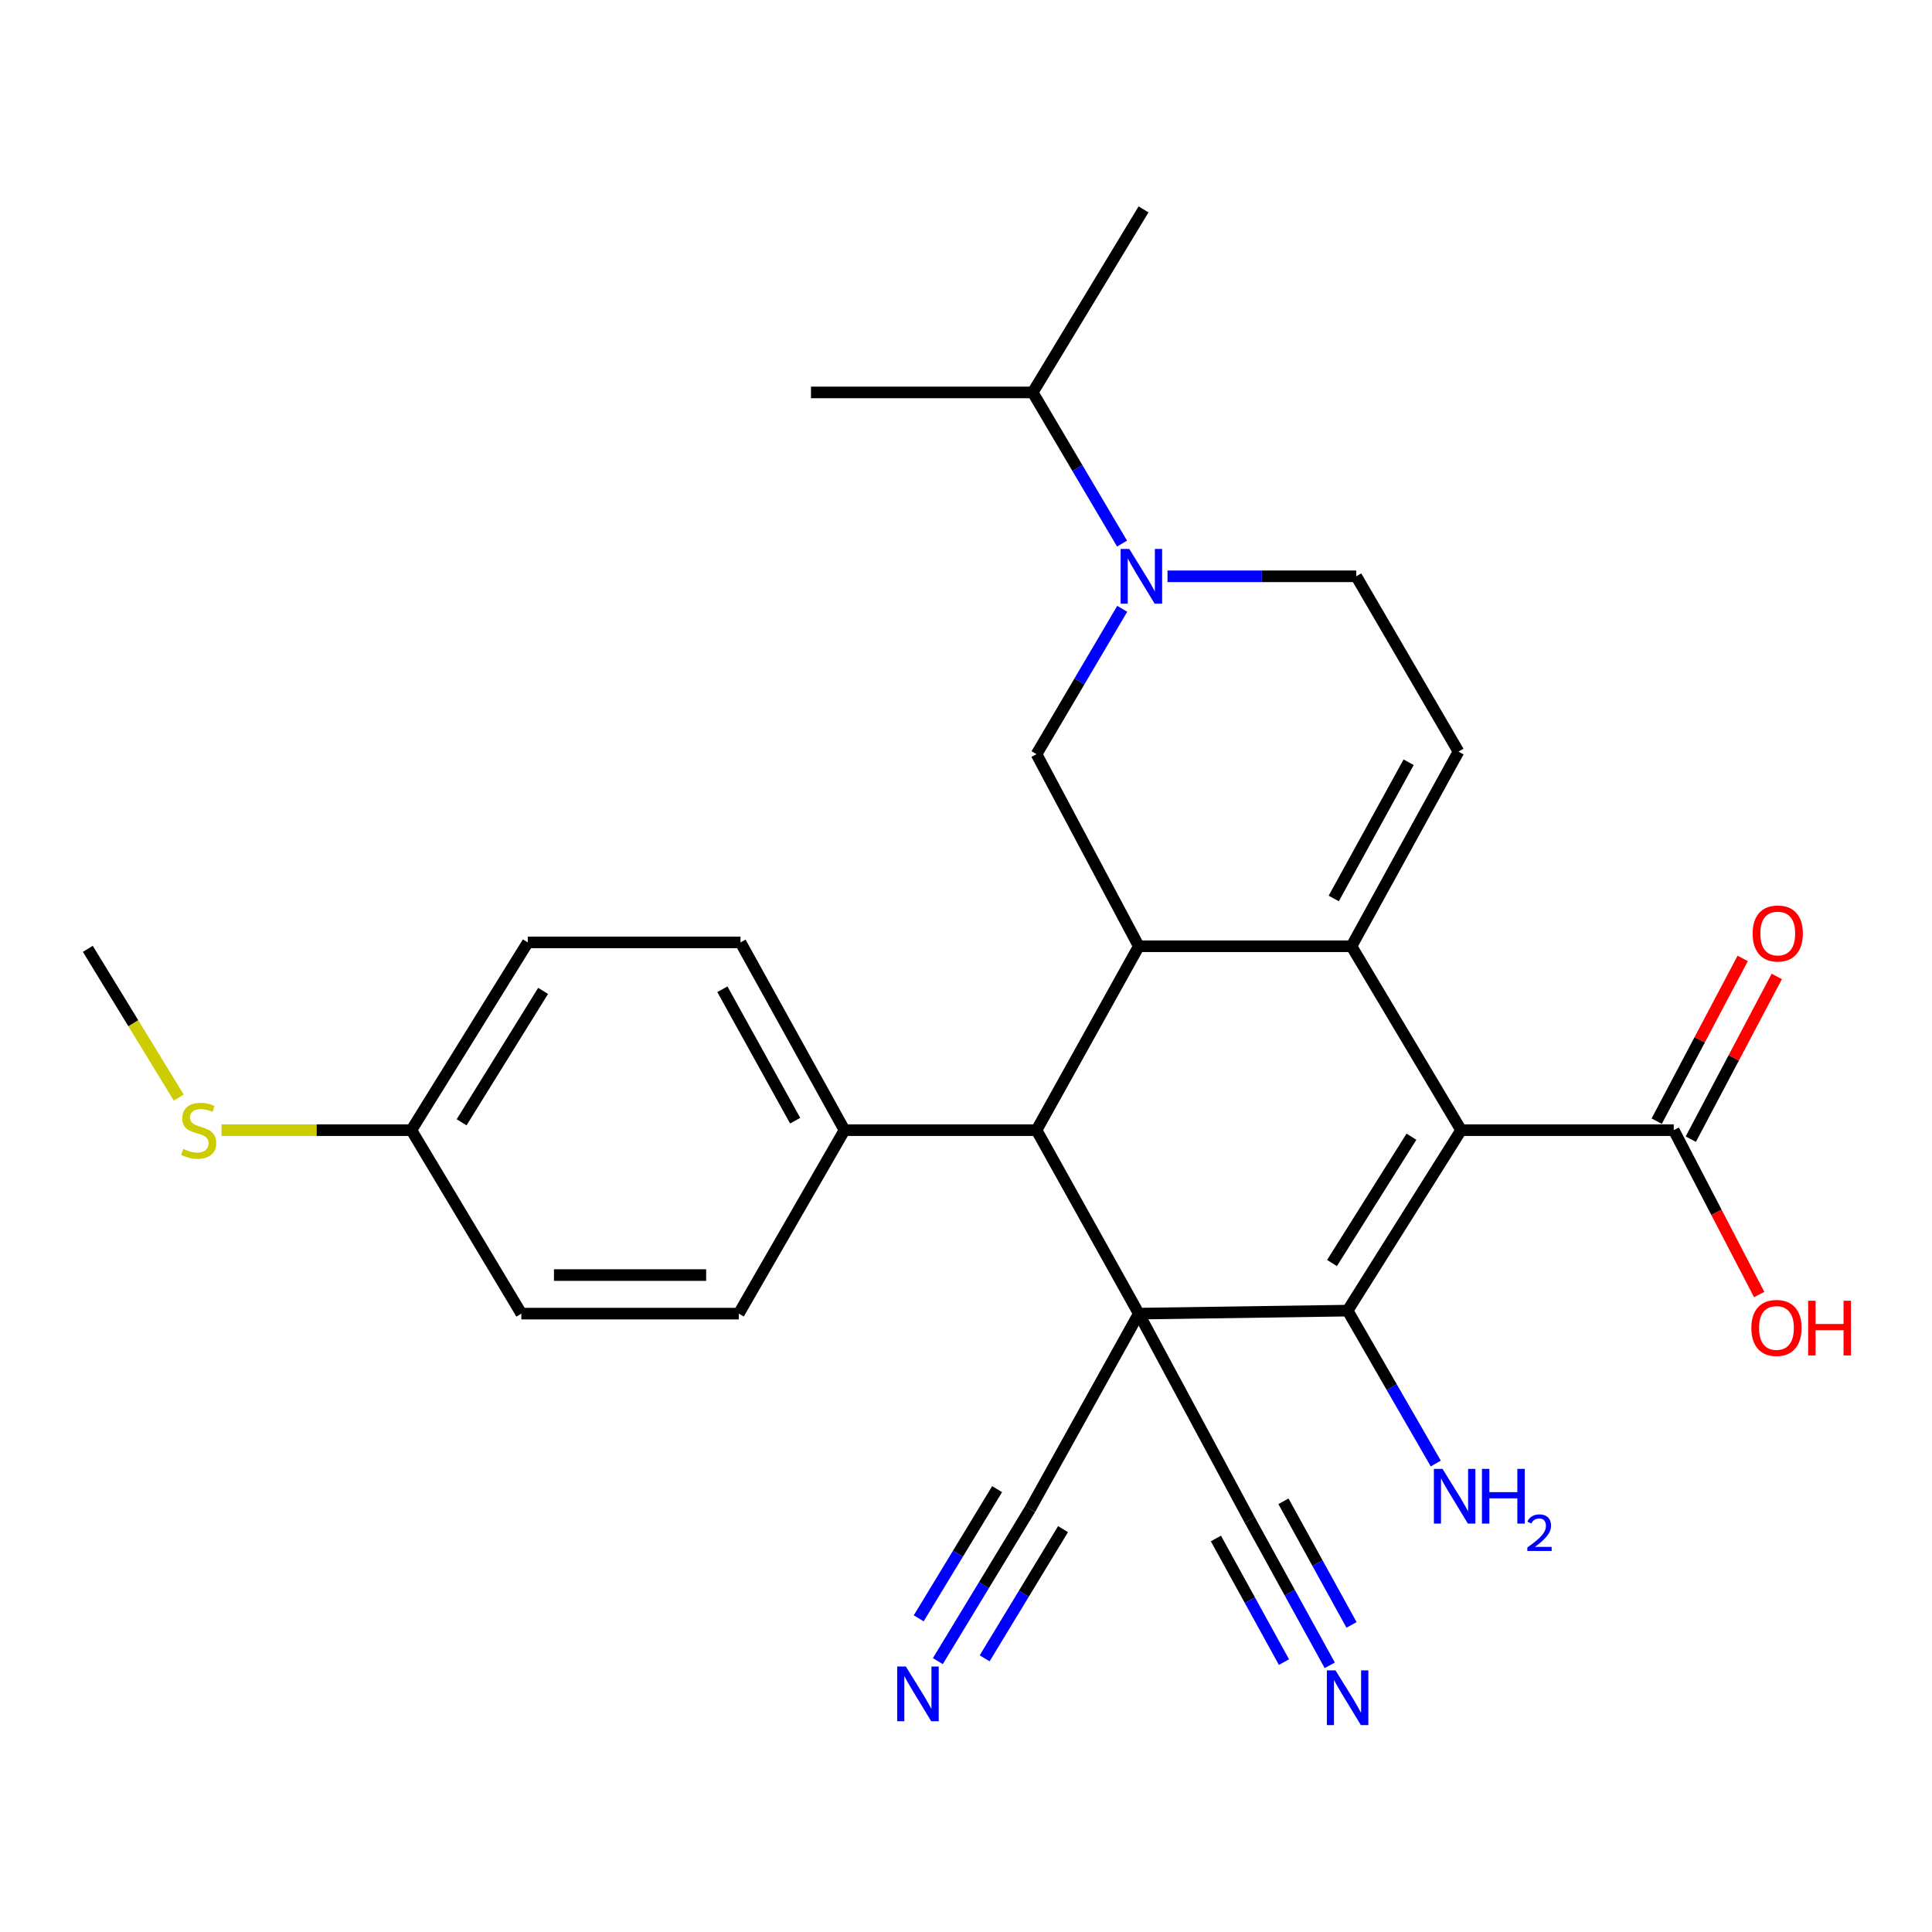<?xml version='1.0' encoding='iso-8859-1'?>
<svg version='1.1' baseProfile='full'
              xmlns='http://www.w3.org/2000/svg'
                      xmlns:rdkit='http://www.rdkit.org/xml'
                      xmlns:xlink='http://www.w3.org/1999/xlink'
                  xml:space='preserve'
width='1000px' height='1000px' viewBox='0 0 1000 1000'>
<!-- END OF HEADER -->
<rect style='opacity:1.0;fill:#FFFFFF;stroke:none' width='1000' height='1000' x='0' y='0'> </rect>
<path class='bond-1' d='M 589.433,679.931 L 697.524,678.379' style='fill:none;fill-rule:evenodd;stroke:#000000;stroke-width:6px;stroke-linecap:butt;stroke-linejoin:miter;stroke-opacity:1' />
<path class='bond-4' d='M 589.433,679.931 L 536.513,584.968' style='fill:none;fill-rule:evenodd;stroke:#000000;stroke-width:6px;stroke-linecap:butt;stroke-linejoin:miter;stroke-opacity:1' />
<path class='bond-9' d='M 589.433,679.931 L 533.165,781.126' style='fill:none;fill-rule:evenodd;stroke:#000000;stroke-width:6px;stroke-linecap:butt;stroke-linejoin:miter;stroke-opacity:1' />
<path class='bond-10' d='M 589.433,679.931 L 646.833,786.691' style='fill:none;fill-rule:evenodd;stroke:#000000;stroke-width:6px;stroke-linecap:butt;stroke-linejoin:miter;stroke-opacity:1' />
<path class='bond-0' d='M 756.265,584.968 L 697.524,678.379' style='fill:none;fill-rule:evenodd;stroke:#000000;stroke-width:6px;stroke-linecap:butt;stroke-linejoin:miter;stroke-opacity:1' />
<path class='bond-0' d='M 730.559,588.356 L 689.441,653.743' style='fill:none;fill-rule:evenodd;stroke:#000000;stroke-width:6px;stroke-linecap:butt;stroke-linejoin:miter;stroke-opacity:1' />
<path class='bond-8' d='M 756.265,584.968 L 866.329,584.968' style='fill:none;fill-rule:evenodd;stroke:#000000;stroke-width:6px;stroke-linecap:butt;stroke-linejoin:miter;stroke-opacity:1' />
<path class='bond-28' d='M 756.265,584.968 L 699.531,489.783' style='fill:none;fill-rule:evenodd;stroke:#000000;stroke-width:6px;stroke-linecap:butt;stroke-linejoin:miter;stroke-opacity:1' />
<path class='bond-15' d='M 697.524,678.379 L 720.339,717.949' style='fill:none;fill-rule:evenodd;stroke:#000000;stroke-width:6px;stroke-linecap:butt;stroke-linejoin:miter;stroke-opacity:1' />
<path class='bond-15' d='M 720.339,717.949 L 743.154,757.519' style='fill:none;fill-rule:evenodd;stroke:#0000FF;stroke-width:6px;stroke-linecap:butt;stroke-linejoin:miter;stroke-opacity:1' />
<path class='bond-2' d='M 699.531,489.783 L 589.433,489.783' style='fill:none;fill-rule:evenodd;stroke:#000000;stroke-width:6px;stroke-linecap:butt;stroke-linejoin:miter;stroke-opacity:1' />
<path class='bond-6' d='M 699.531,489.783 L 754.912,389.032' style='fill:none;fill-rule:evenodd;stroke:#000000;stroke-width:6px;stroke-linecap:butt;stroke-linejoin:miter;stroke-opacity:1' />
<path class='bond-6' d='M 690.349,465.057 L 729.116,394.531' style='fill:none;fill-rule:evenodd;stroke:#000000;stroke-width:6px;stroke-linecap:butt;stroke-linejoin:miter;stroke-opacity:1' />
<path class='bond-3' d='M 589.433,489.783 L 536.513,584.968' style='fill:none;fill-rule:evenodd;stroke:#000000;stroke-width:6px;stroke-linecap:butt;stroke-linejoin:miter;stroke-opacity:1' />
<path class='bond-7' d='M 589.433,489.783 L 536.513,390.363' style='fill:none;fill-rule:evenodd;stroke:#000000;stroke-width:6px;stroke-linecap:butt;stroke-linejoin:miter;stroke-opacity:1' />
<path class='bond-14' d='M 536.513,584.968 L 437.104,584.968' style='fill:none;fill-rule:evenodd;stroke:#000000;stroke-width:6px;stroke-linecap:butt;stroke-linejoin:miter;stroke-opacity:1' />
<path class='bond-5' d='M 580.855,315.125 L 558.684,352.744' style='fill:none;fill-rule:evenodd;stroke:#0000FF;stroke-width:6px;stroke-linecap:butt;stroke-linejoin:miter;stroke-opacity:1' />
<path class='bond-5' d='M 558.684,352.744 L 536.513,390.363' style='fill:none;fill-rule:evenodd;stroke:#000000;stroke-width:6px;stroke-linecap:butt;stroke-linejoin:miter;stroke-opacity:1' />
<path class='bond-13' d='M 604.295,298.294 L 653.144,298.294' style='fill:none;fill-rule:evenodd;stroke:#0000FF;stroke-width:6px;stroke-linecap:butt;stroke-linejoin:miter;stroke-opacity:1' />
<path class='bond-13' d='M 653.144,298.294 L 701.992,298.294' style='fill:none;fill-rule:evenodd;stroke:#000000;stroke-width:6px;stroke-linecap:butt;stroke-linejoin:miter;stroke-opacity:1' />
<path class='bond-17' d='M 580.773,281.37 L 557.651,242.245' style='fill:none;fill-rule:evenodd;stroke:#0000FF;stroke-width:6px;stroke-linecap:butt;stroke-linejoin:miter;stroke-opacity:1' />
<path class='bond-17' d='M 557.651,242.245 L 534.529,203.12' style='fill:none;fill-rule:evenodd;stroke:#000000;stroke-width:6px;stroke-linecap:butt;stroke-linejoin:miter;stroke-opacity:1' />
<path class='bond-30' d='M 754.912,389.032 L 701.992,298.294' style='fill:none;fill-rule:evenodd;stroke:#000000;stroke-width:6px;stroke-linecap:butt;stroke-linejoin:miter;stroke-opacity:1' />
<path class='bond-16' d='M 875.152,589.63 L 897.405,547.515' style='fill:none;fill-rule:evenodd;stroke:#000000;stroke-width:6px;stroke-linecap:butt;stroke-linejoin:miter;stroke-opacity:1' />
<path class='bond-16' d='M 897.405,547.515 L 919.659,505.4' style='fill:none;fill-rule:evenodd;stroke:#FF0000;stroke-width:6px;stroke-linecap:butt;stroke-linejoin:miter;stroke-opacity:1' />
<path class='bond-16' d='M 857.506,580.306 L 879.76,538.191' style='fill:none;fill-rule:evenodd;stroke:#000000;stroke-width:6px;stroke-linecap:butt;stroke-linejoin:miter;stroke-opacity:1' />
<path class='bond-16' d='M 879.76,538.191 L 902.014,496.076' style='fill:none;fill-rule:evenodd;stroke:#FF0000;stroke-width:6px;stroke-linecap:butt;stroke-linejoin:miter;stroke-opacity:1' />
<path class='bond-20' d='M 866.329,584.968 L 888.441,627.513' style='fill:none;fill-rule:evenodd;stroke:#000000;stroke-width:6px;stroke-linecap:butt;stroke-linejoin:miter;stroke-opacity:1' />
<path class='bond-20' d='M 888.441,627.513 L 910.552,670.058' style='fill:none;fill-rule:evenodd;stroke:#FF0000;stroke-width:6px;stroke-linecap:butt;stroke-linejoin:miter;stroke-opacity:1' />
<path class='bond-11' d='M 533.165,781.126 L 509.294,820.462' style='fill:none;fill-rule:evenodd;stroke:#000000;stroke-width:6px;stroke-linecap:butt;stroke-linejoin:miter;stroke-opacity:1' />
<path class='bond-11' d='M 509.294,820.462 L 485.424,859.798' style='fill:none;fill-rule:evenodd;stroke:#0000FF;stroke-width:6px;stroke-linecap:butt;stroke-linejoin:miter;stroke-opacity:1' />
<path class='bond-11' d='M 516.104,770.772 L 495.814,804.208' style='fill:none;fill-rule:evenodd;stroke:#000000;stroke-width:6px;stroke-linecap:butt;stroke-linejoin:miter;stroke-opacity:1' />
<path class='bond-11' d='M 495.814,804.208 L 475.523,837.643' style='fill:none;fill-rule:evenodd;stroke:#0000FF;stroke-width:6px;stroke-linecap:butt;stroke-linejoin:miter;stroke-opacity:1' />
<path class='bond-11' d='M 550.227,791.479 L 529.936,824.915' style='fill:none;fill-rule:evenodd;stroke:#000000;stroke-width:6px;stroke-linecap:butt;stroke-linejoin:miter;stroke-opacity:1' />
<path class='bond-11' d='M 529.936,824.915 L 509.646,858.35' style='fill:none;fill-rule:evenodd;stroke:#0000FF;stroke-width:6px;stroke-linecap:butt;stroke-linejoin:miter;stroke-opacity:1' />
<path class='bond-12' d='M 646.833,786.691 L 667.556,824.327' style='fill:none;fill-rule:evenodd;stroke:#000000;stroke-width:6px;stroke-linecap:butt;stroke-linejoin:miter;stroke-opacity:1' />
<path class='bond-12' d='M 667.556,824.327 L 688.28,861.962' style='fill:none;fill-rule:evenodd;stroke:#0000FF;stroke-width:6px;stroke-linecap:butt;stroke-linejoin:miter;stroke-opacity:1' />
<path class='bond-12' d='M 629.351,796.318 L 646.966,828.308' style='fill:none;fill-rule:evenodd;stroke:#000000;stroke-width:6px;stroke-linecap:butt;stroke-linejoin:miter;stroke-opacity:1' />
<path class='bond-12' d='M 646.966,828.308 L 664.581,860.298' style='fill:none;fill-rule:evenodd;stroke:#0000FF;stroke-width:6px;stroke-linecap:butt;stroke-linejoin:miter;stroke-opacity:1' />
<path class='bond-12' d='M 664.315,777.065 L 681.93,809.055' style='fill:none;fill-rule:evenodd;stroke:#000000;stroke-width:6px;stroke-linecap:butt;stroke-linejoin:miter;stroke-opacity:1' />
<path class='bond-12' d='M 681.93,809.055 L 699.545,841.045' style='fill:none;fill-rule:evenodd;stroke:#0000FF;stroke-width:6px;stroke-linecap:butt;stroke-linejoin:miter;stroke-opacity:1' />
<path class='bond-18' d='M 437.104,584.968 L 383.286,487.787' style='fill:none;fill-rule:evenodd;stroke:#000000;stroke-width:6px;stroke-linecap:butt;stroke-linejoin:miter;stroke-opacity:1' />
<path class='bond-18' d='M 411.573,580.06 L 373.9,512.033' style='fill:none;fill-rule:evenodd;stroke:#000000;stroke-width:6px;stroke-linecap:butt;stroke-linejoin:miter;stroke-opacity:1' />
<path class='bond-19' d='M 437.104,584.968 L 382.388,679.931' style='fill:none;fill-rule:evenodd;stroke:#000000;stroke-width:6px;stroke-linecap:butt;stroke-linejoin:miter;stroke-opacity:1' />
<path class='bond-26' d='M 534.529,203.12 L 591.895,108.378' style='fill:none;fill-rule:evenodd;stroke:#000000;stroke-width:6px;stroke-linecap:butt;stroke-linejoin:miter;stroke-opacity:1' />
<path class='bond-27' d='M 534.529,203.12 L 419.764,203.12' style='fill:none;fill-rule:evenodd;stroke:#000000;stroke-width:6px;stroke-linecap:butt;stroke-linejoin:miter;stroke-opacity:1' />
<path class='bond-24' d='M 383.286,487.787 L 273.189,487.787' style='fill:none;fill-rule:evenodd;stroke:#000000;stroke-width:6px;stroke-linecap:butt;stroke-linejoin:miter;stroke-opacity:1' />
<path class='bond-23' d='M 382.388,679.931 L 269.851,679.931' style='fill:none;fill-rule:evenodd;stroke:#000000;stroke-width:6px;stroke-linecap:butt;stroke-linejoin:miter;stroke-opacity:1' />
<path class='bond-23' d='M 365.508,659.974 L 286.732,659.974' style='fill:none;fill-rule:evenodd;stroke:#000000;stroke-width:6px;stroke-linecap:butt;stroke-linejoin:miter;stroke-opacity:1' />
<path class='bond-21' d='M 212.929,584.968 L 269.851,679.931' style='fill:none;fill-rule:evenodd;stroke:#000000;stroke-width:6px;stroke-linecap:butt;stroke-linejoin:miter;stroke-opacity:1' />
<path class='bond-22' d='M 212.929,584.968 L 163.797,584.968' style='fill:none;fill-rule:evenodd;stroke:#000000;stroke-width:6px;stroke-linecap:butt;stroke-linejoin:miter;stroke-opacity:1' />
<path class='bond-22' d='M 163.797,584.968 L 114.664,584.968' style='fill:none;fill-rule:evenodd;stroke:#CCCC00;stroke-width:6px;stroke-linecap:butt;stroke-linejoin:miter;stroke-opacity:1' />
<path class='bond-29' d='M 212.929,584.968 L 273.189,487.787' style='fill:none;fill-rule:evenodd;stroke:#000000;stroke-width:6px;stroke-linecap:butt;stroke-linejoin:miter;stroke-opacity:1' />
<path class='bond-29' d='M 238.929,580.908 L 281.111,512.882' style='fill:none;fill-rule:evenodd;stroke:#000000;stroke-width:6px;stroke-linecap:butt;stroke-linejoin:miter;stroke-opacity:1' />
<path class='bond-25' d='M 92.518,568.098 L 68.986,529.606' style='fill:none;fill-rule:evenodd;stroke:#CCCC00;stroke-width:6px;stroke-linecap:butt;stroke-linejoin:miter;stroke-opacity:1' />
<path class='bond-25' d='M 68.986,529.606 L 45.455,491.114' style='fill:none;fill-rule:evenodd;stroke:#000000;stroke-width:6px;stroke-linecap:butt;stroke-linejoin:miter;stroke-opacity:1' />
<path  class='atom-6' d='M 584.515 284.134
L 593.795 299.134
Q 594.715 300.614, 596.195 303.294
Q 597.675 305.974, 597.755 306.134
L 597.755 284.134
L 601.515 284.134
L 601.515 312.454
L 597.635 312.454
L 587.675 296.054
Q 586.515 294.134, 585.275 291.934
Q 584.075 289.734, 583.715 289.054
L 583.715 312.454
L 580.035 312.454
L 580.035 284.134
L 584.515 284.134
' fill='#0000FF'/>
<path  class='atom-12' d='M 468.874 862.594
L 478.154 877.594
Q 479.074 879.074, 480.554 881.754
Q 482.034 884.434, 482.114 884.594
L 482.114 862.594
L 485.874 862.594
L 485.874 890.914
L 481.994 890.914
L 472.034 874.514
Q 470.874 872.594, 469.634 870.394
Q 468.434 868.194, 468.074 867.514
L 468.074 890.914
L 464.394 890.914
L 464.394 862.594
L 468.874 862.594
' fill='#0000FF'/>
<path  class='atom-13' d='M 691.264 864.59
L 700.544 879.59
Q 701.464 881.07, 702.944 883.75
Q 704.424 886.43, 704.504 886.59
L 704.504 864.59
L 708.264 864.59
L 708.264 892.91
L 704.384 892.91
L 694.424 876.51
Q 693.264 874.59, 692.024 872.39
Q 690.824 870.19, 690.464 869.51
L 690.464 892.91
L 686.784 892.91
L 686.784 864.59
L 691.264 864.59
' fill='#0000FF'/>
<path  class='atom-16' d='M 746.656 760.291
L 755.936 775.291
Q 756.856 776.771, 758.336 779.451
Q 759.816 782.131, 759.896 782.291
L 759.896 760.291
L 763.656 760.291
L 763.656 788.611
L 759.776 788.611
L 749.816 772.211
Q 748.656 770.291, 747.416 768.091
Q 746.216 765.891, 745.856 765.211
L 745.856 788.611
L 742.176 788.611
L 742.176 760.291
L 746.656 760.291
' fill='#0000FF'/>
<path  class='atom-16' d='M 767.056 760.291
L 770.896 760.291
L 770.896 772.331
L 785.376 772.331
L 785.376 760.291
L 789.216 760.291
L 789.216 788.611
L 785.376 788.611
L 785.376 775.531
L 770.896 775.531
L 770.896 788.611
L 767.056 788.611
L 767.056 760.291
' fill='#0000FF'/>
<path  class='atom-16' d='M 790.589 787.617
Q 791.276 785.849, 792.912 784.872
Q 794.549 783.869, 796.82 783.869
Q 799.644 783.869, 801.228 785.4
Q 802.812 786.931, 802.812 789.65
Q 802.812 792.422, 800.753 795.009
Q 798.72 797.597, 794.496 800.659
L 803.129 800.659
L 803.129 802.771
L 790.536 802.771
L 790.536 801.002
Q 794.021 798.521, 796.08 796.673
Q 798.166 794.825, 799.169 793.161
Q 800.172 791.498, 800.172 789.782
Q 800.172 787.987, 799.275 786.984
Q 798.377 785.981, 796.82 785.981
Q 795.315 785.981, 794.312 786.588
Q 793.308 787.195, 792.596 788.541
L 790.589 787.617
' fill='#0000FF'/>
<path  class='atom-17' d='M 907.158 483.178
Q 907.158 476.378, 910.518 472.578
Q 913.878 468.778, 920.158 468.778
Q 926.438 468.778, 929.798 472.578
Q 933.158 476.378, 933.158 483.178
Q 933.158 490.058, 929.758 493.978
Q 926.358 497.858, 920.158 497.858
Q 913.918 497.858, 910.518 493.978
Q 907.158 490.098, 907.158 483.178
M 920.158 494.658
Q 924.478 494.658, 926.798 491.778
Q 929.158 488.858, 929.158 483.178
Q 929.158 477.618, 926.798 474.818
Q 924.478 471.978, 920.158 471.978
Q 915.838 471.978, 913.478 474.778
Q 911.158 477.578, 911.158 483.178
Q 911.158 488.898, 913.478 491.778
Q 915.838 494.658, 920.158 494.658
' fill='#FF0000'/>
<path  class='atom-21' d='M 906.493 687.34
Q 906.493 680.54, 909.853 676.74
Q 913.213 672.94, 919.493 672.94
Q 925.773 672.94, 929.133 676.74
Q 932.493 680.54, 932.493 687.34
Q 932.493 694.22, 929.093 698.14
Q 925.693 702.02, 919.493 702.02
Q 913.253 702.02, 909.853 698.14
Q 906.493 694.26, 906.493 687.34
M 919.493 698.82
Q 923.813 698.82, 926.133 695.94
Q 928.493 693.02, 928.493 687.34
Q 928.493 681.78, 926.133 678.98
Q 923.813 676.14, 919.493 676.14
Q 915.173 676.14, 912.813 678.94
Q 910.493 681.74, 910.493 687.34
Q 910.493 693.06, 912.813 695.94
Q 915.173 698.82, 919.493 698.82
' fill='#FF0000'/>
<path  class='atom-21' d='M 935.893 673.26
L 939.733 673.26
L 939.733 685.3
L 954.213 685.3
L 954.213 673.26
L 958.053 673.26
L 958.053 701.58
L 954.213 701.58
L 954.213 688.5
L 939.733 688.5
L 939.733 701.58
L 935.893 701.58
L 935.893 673.26
' fill='#FF0000'/>
<path  class='atom-23' d='M 94.832 594.688
Q 95.152 594.808, 96.472 595.368
Q 97.792 595.928, 99.232 596.288
Q 100.712 596.608, 102.152 596.608
Q 104.832 596.608, 106.392 595.328
Q 107.952 594.008, 107.952 591.728
Q 107.952 590.168, 107.152 589.208
Q 106.392 588.248, 105.192 587.728
Q 103.992 587.208, 101.992 586.608
Q 99.472 585.848, 97.952 585.128
Q 96.472 584.408, 95.392 582.888
Q 94.352 581.368, 94.352 578.808
Q 94.352 575.248, 96.752 573.048
Q 99.192 570.848, 103.992 570.848
Q 107.272 570.848, 110.992 572.408
L 110.072 575.488
Q 106.672 574.088, 104.112 574.088
Q 101.352 574.088, 99.832 575.248
Q 98.312 576.368, 98.352 578.328
Q 98.352 579.848, 99.112 580.768
Q 99.912 581.688, 101.032 582.208
Q 102.192 582.728, 104.112 583.328
Q 106.672 584.128, 108.192 584.928
Q 109.712 585.728, 110.792 587.368
Q 111.912 588.968, 111.912 591.728
Q 111.912 595.648, 109.272 597.768
Q 106.672 599.848, 102.312 599.848
Q 99.792 599.848, 97.872 599.288
Q 95.992 598.768, 93.752 597.848
L 94.832 594.688
' fill='#CCCC00'/>
</svg>
